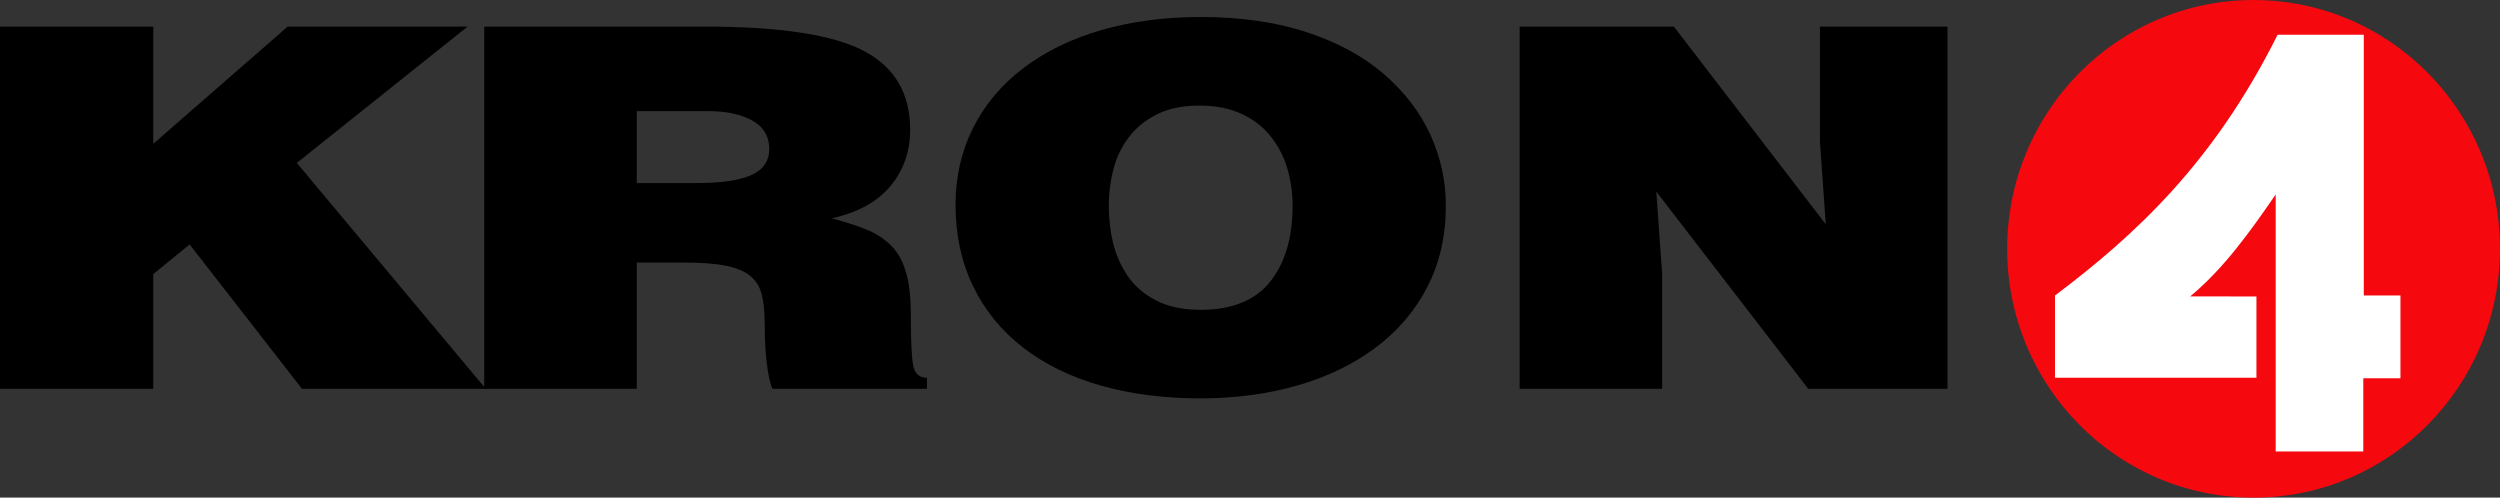 <?xml version="1.0" encoding="UTF-8" standalone="no"?>
<!-- Created with Inkscape (http://www.inkscape.org/) -->

<svg xmlns:dc="http://purl.org/dc/elements/1.1/" xmlns:cc="http://creativecommons.org/ns#" xmlns:rdf="http://www.w3.org/1999/02/22-rdf-syntax-ns#" xmlns:svg="http://www.w3.org/2000/svg" xmlns="http://www.w3.org/2000/svg" xmlns:sodipodi="http://sodipodi.sourceforge.net/DTD/sodipodi-0.dtd" xmlns:inkscape="http://www.inkscape.org/namespaces/inkscape" id="svg3006" version="1.1" inkscape:version="0.48.5 r10040" width="1000" height="199.048" sodipodi:docname="Kron_1999.svg">
  <rect width="100%" height="100%" fill="#333333" stroke="none"/>
  <defs id="defs3010" />
  <sodipodi:namedview pagecolor="#ffffff" bordercolor="#666666" borderopacity="1" objecttolerance="10" gridtolerance="10" guidetolerance="10" inkscape:pageopacity="0" inkscape:pageshadow="2" inkscape:window-width="1366" inkscape:window-height="706" id="namedview3008" showgrid="false" fit-margin-top="0" fit-margin-left="0" fit-margin-right="0" fit-margin-bottom="0" inkscape:zoom="2.4353703" inkscape:cx="208.88347" inkscape:cy="38.168039" inkscape:window-x="-8" inkscape:window-y="-8" inkscape:window-maximized="1" inkscape:current-layer="svg3006" />
  <g id="g3021" transform="matrix(2.663,0,0,2.663,0,6.808)">
    <g transform="translate(-5.175,-3.136)" id="g2996">
      <path d="m 5.175,58.982 23.021,0 0,-17.229 5.463,-4.458 16.876,21.687 27.605,0 -28.385,-33.931 25.655,-20.479 -27.022,0 -20.193,17.608 0,-17.608 -23.021,0 z" style="font-size:13.8px;font-style:normal;font-weight:bold;text-align:start;text-anchor:start;fill:black;font-family:Helvetica-Black" id="path3058" inkscape:connector-curvature="0" />
      <path d="m 100.82,17.268 10.68,0 c 2.783,4.3e-5 5.016,0.479 6.699,1.436 1.683,0.957 2.524,2.368 2.524,4.233 -5e-5,1.813 -0.89,3.122 -2.671,3.929 -1.781,0.806 -4.515,1.21 -8.202,1.21 l -9.03,0 z m 6.989,22.746 c 2.72,2.2e-5 4.872,0.164 6.457,0.491 1.585,0.328 2.798,0.844 3.64,1.55 0.841,0.706 1.408,1.638 1.699,2.796 0.291,1.158 0.437,2.695 0.437,4.609 -5e-5,2.217 0.114,4.195 0.341,5.933 0.227,1.738 0.502,2.935 0.824,3.59 l 23.203,0 0,-1.663 c -1.1,0 -1.78,-0.567 -2.038,-1.7 -0.259,-1.133 -0.388,-3.741 -0.388,-7.823 -7e-5,-2.669 -0.259,-4.835 -0.778,-6.498 -0.519,-1.663 -1.279,-2.973 -2.281,-3.93 -1.002,-0.957 -2.135,-1.7 -3.397,-2.229 -1.262,-0.529 -3.058,-1.121 -5.389,-1.776 3.883,-0.856 6.812,-2.469 8.786,-4.837 1.974,-2.368 2.961,-5.19 2.961,-8.465 -8e-5,-5.439 -2.314,-9.381 -6.941,-11.825 -4.628,-2.444 -12.637,-3.666 -24.027,-3.666 l -33.007,0 0,54.409 22.91,0 0,-18.968 z" style="font-size:13.8px;font-style:normal;font-weight:bold;text-align:start;text-anchor:start;fill:black;font-family:Helvetica-Black" id="path3060" inkscape:connector-curvature="0" />
      <path d="m 185.284,16.438 c 2.471,3.8e-5 4.6,0.416 6.388,1.246 1.788,0.831 3.251,1.965 4.389,3.4 1.138,1.436 1.968,3.048 2.489,4.836 0.521,1.788 0.781,3.639 0.781,5.553 -6e-5,4.786 -1.122,8.59 -3.365,11.411 -2.244,2.821 -5.74,4.232 -10.489,4.232 -2.6,1.6e-5 -4.81,-0.466 -6.631,-1.398 -1.821,-0.932 -3.252,-2.166 -4.293,-3.703 -1.041,-1.537 -1.773,-3.199 -2.195,-4.987 -0.423,-1.788 -0.634,-3.64 -0.634,-5.556 -3e-5,-1.863 0.228,-3.677 0.683,-5.44 0.455,-1.763 1.22,-3.363 2.292,-4.799 1.073,-1.436 2.487,-2.594 4.244,-3.475 1.756,-0.881 3.87,-1.321 6.341,-1.321 z m 0.193,-13.302 c -5.396,5.48e-5 -10.354,0.655 -14.874,1.965 -4.52,1.31 -8.422,3.212 -11.707,5.705 -3.285,2.494 -5.805,5.491 -7.56,8.993 -1.755,3.502 -2.633,7.343 -2.633,11.525 -1e-5,4.534 0.878,8.615 2.633,12.242 1.755,3.628 4.259,6.701 7.511,9.219 3.252,2.518 7.138,4.42 11.658,5.705 4.52,1.285 9.511,1.928 14.972,1.928 5.204,0 10.049,-0.643 14.536,-1.928 4.487,-1.285 8.405,-3.175 11.754,-5.669 3.349,-2.494 5.95,-5.541 7.804,-9.143 1.854,-3.601 2.78,-7.67 2.78,-12.205 -8e-5,-3.678 -0.764,-7.204 -2.292,-10.58 -1.528,-3.375 -3.837,-6.411 -6.926,-9.106 -3.089,-2.695 -6.959,-4.811 -11.609,-6.348 -4.65,-1.537 -10,-2.305 -16.049,-2.305 z" style="font-size:13.8px;font-style:normal;font-weight:bold;text-align:start;text-anchor:start;fill:black;font-family:Helvetica-Black" id="path3062" inkscape:connector-curvature="0" />
      <path d="m 256.599,4.572 -23.164,0 0,54.409 21.405,0 0,-17.229 -0.878,-12.393 22.822,29.623 20.917,0 0,-54.409 -19.159,0 0,17.305 0.878,12.393 z" style="font-size:13.8px;font-style:normal;font-weight:bold;text-align:start;text-anchor:start;fill:black;font-family:Helvetica-Black" id="path3064" inkscape:connector-curvature="0" sodipodi:nodetypes="ccccccccccccc" />
    </g>
    <g transform="matrix(1.736,0,0,1.736,75.282,-23.354)" id="g3009">
      <path inkscape:connector-curvature="0" id="path2997" d="m 172.943,33.51 c 0,11.89 -9.545,21.528 -21.32,21.528 -11.775,0 -21.32,-9.639 -21.32,-21.528 0,-11.89 9.545,-21.528 21.32,-21.528 11.775,0 21.32,9.639 21.32,21.528 z" style="fill:#f5080e;fill-opacity:1;fill-rule:evenodd;stroke:none" />
      <path sodipodi:nodetypes="ccccccccccccccc" inkscape:connector-curvature="0" id="path3000" d="m 151.872,37.632 0,7.033 -17.43,0 0,-7.116 c 6.922,-5.22 13.715,-11.452 19.262,-22.565 l 7.456,0 0,22.561 3.173,0 0,7.167 -3.217,0 0,6.329 -7.579,0 0,-22.236 c -2.238,3.267 -4.535,6.45 -7.395,8.819 z" style="fill:white;stroke:none" />
    </g>
  </g>
</svg>
